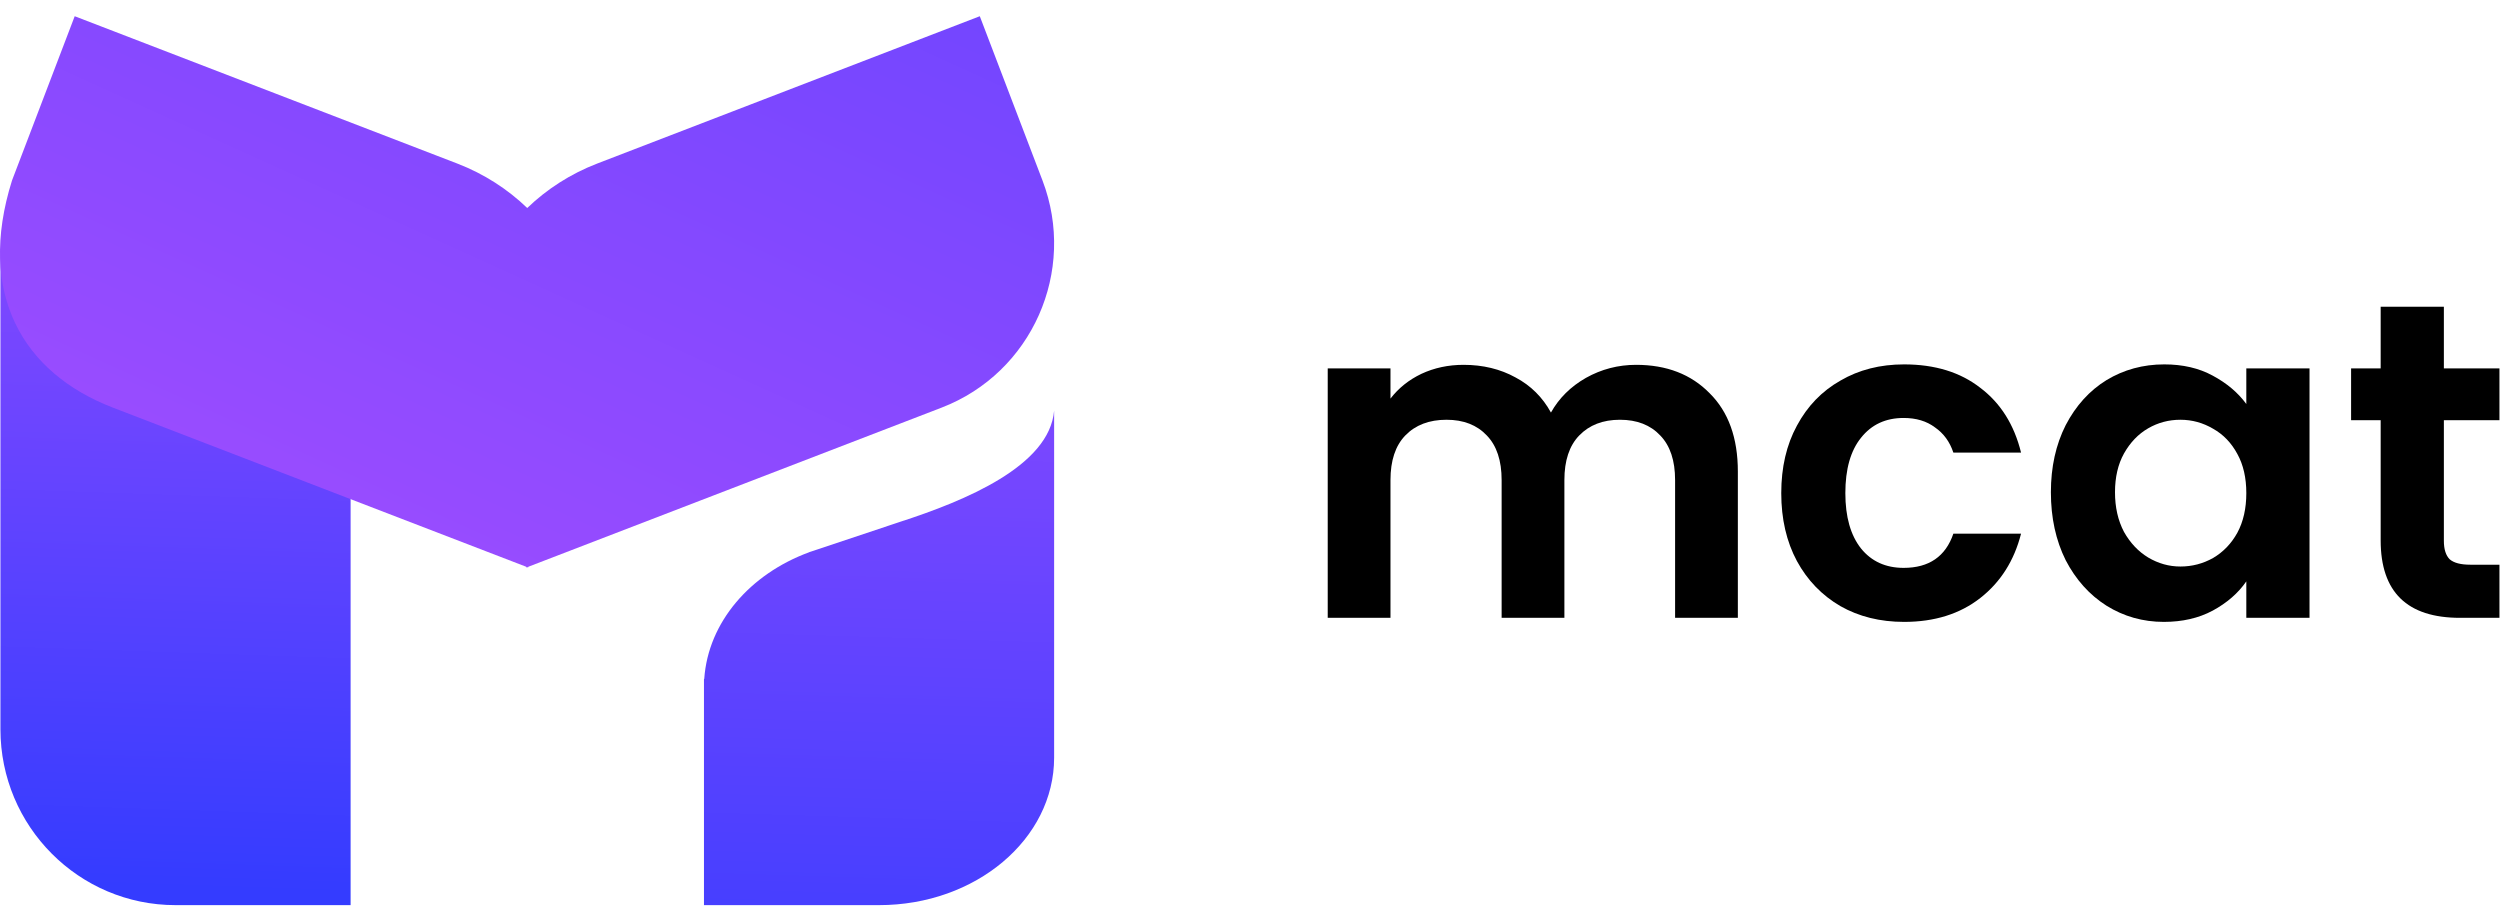 <?xml version="1.0" encoding="UTF-8"?> <svg xmlns="http://www.w3.org/2000/svg" width="135" height="49" viewBox="0 0 135 49" fill="none"><path d="M0.024 13.556L18.933 14.049V48.877H9.479C4.257 48.877 0.024 44.625 0.024 39.38V13.556Z" fill="url(#paint0_linear_56_736)"></path><path d="M0.649 9.744L4.034 0.876L24.692 8.831C26.143 9.39 27.415 10.216 28.471 11.232C29.529 10.216 30.8 9.39 32.251 8.831L52.909 0.876L56.294 9.744C58.163 14.64 55.726 20.132 50.851 22.01L28.531 30.604L28.516 30.644L28.471 30.627L28.427 30.644L28.412 30.604L6.092 22.01C1.217 20.132 -1.269 15.841 0.649 9.744Z" fill="url(#paint1_linear_56_736)"></path><path d="M43.683 29.826C40.508 30.996 38.243 33.592 38.03 36.652L38.014 36.679V48.877H47.469C52.69 48.877 56.923 45.311 56.923 40.913V22.172C56.671 25.162 52.13 27.04 48.589 28.184L44.095 29.685C44.021 29.708 43.948 29.733 43.876 29.758L43.691 29.819L43.683 29.826Z" fill="url(#paint2_linear_56_736)"></path><path d="M88.35 19.701C89.995 19.701 91.319 20.212 92.319 21.233C93.335 22.237 93.844 23.647 93.844 25.462V33.363H90.455V25.924C90.455 24.871 90.189 24.069 89.656 23.518C89.124 22.95 88.398 22.667 87.478 22.667C86.558 22.667 85.824 22.95 85.276 23.518C84.743 24.069 84.477 24.871 84.477 25.924V33.363H81.088V25.924C81.088 24.871 80.822 24.069 80.29 23.518C79.757 22.95 79.031 22.667 78.111 22.667C77.175 22.667 76.433 22.95 75.884 23.518C75.352 24.069 75.086 24.871 75.086 25.924V33.363H71.697V19.895H75.086V21.524C75.521 20.957 76.078 20.511 76.756 20.187C77.45 19.863 78.208 19.701 79.031 19.701C80.08 19.701 81.016 19.928 81.839 20.382C82.662 20.819 83.299 21.451 83.751 22.278C84.186 21.5 84.816 20.876 85.639 20.406C86.478 19.936 87.381 19.701 88.35 19.701Z" fill="black"></path><path d="M96.188 26.629C96.188 25.235 96.47 24.02 97.035 22.983C97.6 21.929 98.382 21.119 99.383 20.552C100.383 19.968 101.529 19.677 102.82 19.677C104.482 19.677 105.854 20.098 106.935 20.941C108.032 21.767 108.766 22.934 109.137 24.441H105.482C105.289 23.858 104.958 23.404 104.49 23.08C104.038 22.74 103.473 22.57 102.796 22.57C101.828 22.57 101.061 22.926 100.496 23.639C99.932 24.336 99.649 25.333 99.649 26.629C99.649 27.91 99.932 28.906 100.496 29.619C101.061 30.316 101.828 30.665 102.796 30.665C104.167 30.665 105.063 30.049 105.482 28.817H109.137C108.766 30.276 108.032 31.434 106.935 32.293C105.837 33.152 104.466 33.582 102.82 33.582C101.529 33.582 100.383 33.298 99.383 32.731C98.382 32.148 97.6 31.337 97.035 30.3C96.47 29.247 96.188 28.023 96.188 26.629Z" fill="black"></path><path d="M110.748 26.581C110.748 25.219 111.015 24.012 111.547 22.959C112.096 21.905 112.83 21.095 113.75 20.527C114.686 19.96 115.726 19.677 116.872 19.677C117.872 19.677 118.744 19.879 119.486 20.284C120.244 20.69 120.85 21.2 121.301 21.816V19.895H124.714V33.363H121.301V31.394C120.866 32.026 120.261 32.553 119.486 32.974C118.728 33.379 117.848 33.582 116.848 33.582C115.718 33.582 114.686 33.29 113.75 32.707C112.83 32.123 112.096 31.305 111.547 30.251C111.015 29.182 110.748 27.958 110.748 26.581ZM121.301 26.629C121.301 25.803 121.14 25.098 120.817 24.514C120.495 23.915 120.059 23.461 119.51 23.153C118.962 22.829 118.373 22.667 117.743 22.667C117.114 22.667 116.533 22.821 116.001 23.129C115.468 23.437 115.032 23.89 114.694 24.49C114.371 25.073 114.21 25.77 114.21 26.581C114.21 27.391 114.371 28.104 114.694 28.72C115.032 29.32 115.468 29.781 116.001 30.105C116.549 30.43 117.13 30.592 117.743 30.592C118.373 30.592 118.962 30.438 119.51 30.13C120.059 29.806 120.495 29.352 120.817 28.768C121.14 28.169 121.301 27.456 121.301 26.629Z" fill="black"></path><path d="M131.969 22.691V29.206C131.969 29.66 132.074 29.992 132.284 30.203C132.51 30.397 132.881 30.494 133.397 30.494H134.97V33.363H132.84C129.984 33.363 128.556 31.969 128.556 29.182V22.691H126.959V19.895H128.556V16.565H131.969V19.895H134.97V22.691H131.969Z" fill="black"></path><defs><linearGradient id="paint0_linear_56_736" x1="82.201" y1="-0.517" x2="80.454" y2="50.406" gradientUnits="userSpaceOnUse"><stop stop-color="#A64EFF"></stop><stop offset="1" stop-color="#343CFF"></stop></linearGradient><linearGradient id="paint1_linear_56_736" x1="119.268" y1="-43.294" x2="69.146" y2="66.936" gradientUnits="userSpaceOnUse"><stop stop-color="#343CFF"></stop><stop offset="1" stop-color="#A64EFF"></stop></linearGradient><linearGradient id="paint2_linear_56_736" x1="67.485" y1="0.876" x2="65.69" y2="59.351" gradientUnits="userSpaceOnUse"><stop stop-color="#A64EFF"></stop><stop offset="1" stop-color="#343CFF"></stop></linearGradient></defs></svg> 
